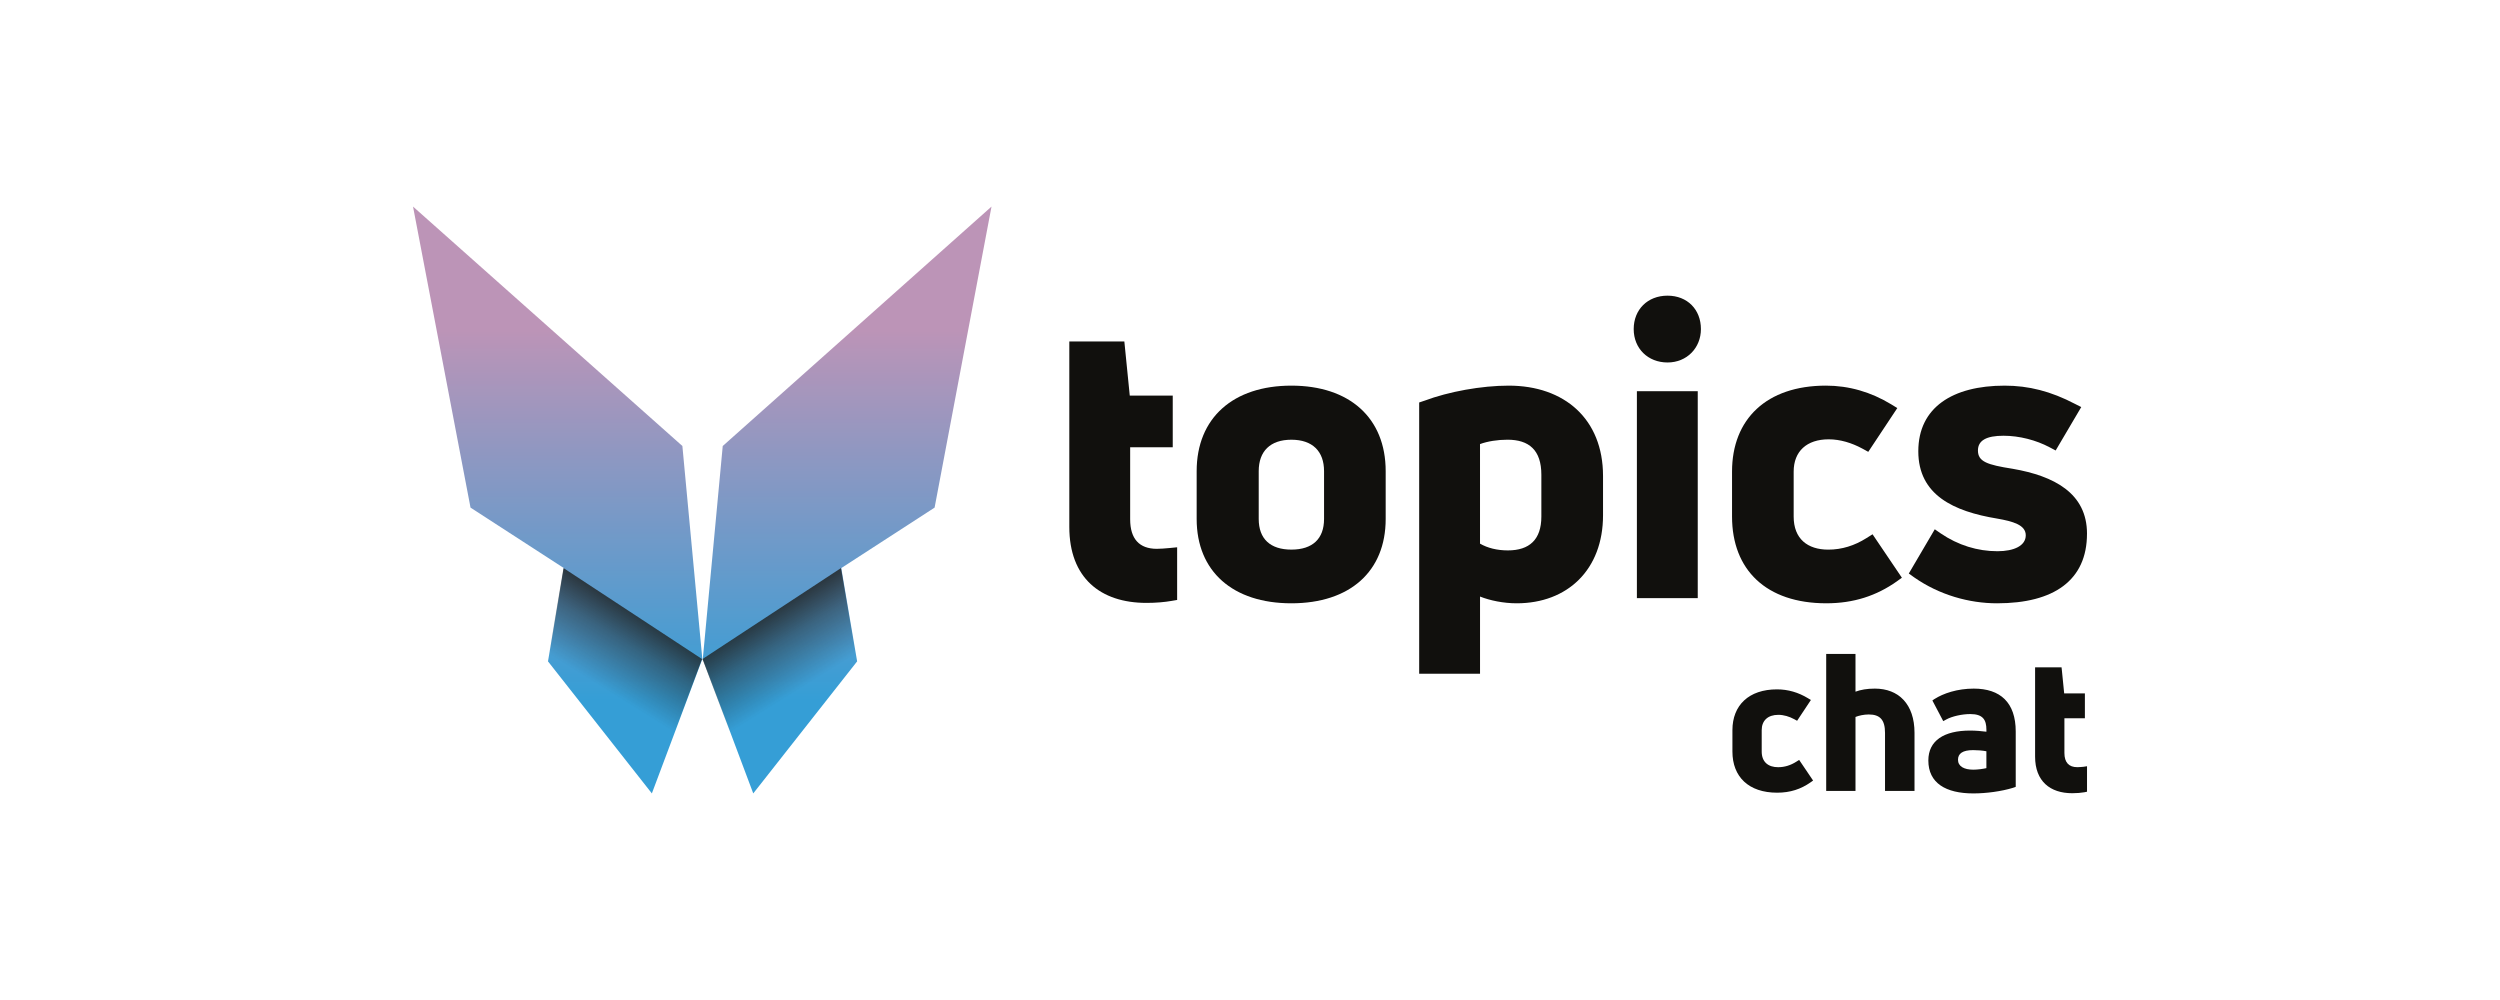 <?xml version="1.0" encoding="UTF-8"?>
<svg id="Layer_1" data-name="Layer 1" xmlns="http://www.w3.org/2000/svg" xmlns:xlink="http://www.w3.org/1999/xlink" viewBox="0 0 1417.32 566.93">
  <defs>
    <style>
      .cls-1 {
        fill: url(#linear-gradient-3);
      }

      .cls-1, .cls-2, .cls-3, .cls-4, .cls-5 {
        stroke-width: 0px;
      }

      .cls-1, .cls-2, .cls-3, .cls-5 {
        fill-rule: evenodd;
      }

      .cls-2 {
        fill: url(#linear-gradient);
      }

      .cls-3 {
        fill: url(#linear-gradient-2);
      }

      .cls-4 {
        fill: #11100d;
      }

      .cls-5 {
        fill: url(#linear-gradient-4);
      }
    </style>
    <linearGradient id="linear-gradient" x1="5457.08" y1="9829.63" x2="5460.98" y2="9829.63" gradientTransform="translate(-838326.68 466035.6) rotate(-90) scale(85.32)" gradientUnits="userSpaceOnUse">
      <stop offset="0" stop-color="#359ed6"/>
      <stop offset=".14" stop-color="#359ed6"/>
      <stop offset=".77" stop-color="#bc94b7"/>
      <stop offset="1" stop-color="#bc94b7"/>
    </linearGradient>
    <linearGradient id="linear-gradient-2" y1="9831.56" y2="9831.56" gradientTransform="translate(-838326.68 466035.6) rotate(-90) scale(85.32)" xlink:href="#linear-gradient"/>
    <linearGradient id="linear-gradient-3" x1="322.74" y1="420.66" x2="366.14" y2="351.21" gradientUnits="userSpaceOnUse">
      <stop offset=".44" stop-color="#1d1d1b" stop-opacity="0"/>
      <stop offset=".79" stop-color="#1d1d1b" stop-opacity=".45"/>
      <stop offset="1" stop-color="#1d1d1b" stop-opacity=".8"/>
    </linearGradient>
    <linearGradient id="linear-gradient-4" x1="15249.88" y1="420.66" x2="15293.28" y2="351.21" gradientTransform="translate(15723.41) rotate(-180) scale(1 -1)" xlink:href="#linear-gradient-3"/>
  </defs>
  <g>
    <g>
      <path class="cls-4" d="m640.72,294.43v-40.86h24.14v-29.31h-24.37l-3.07-30.69h-31.2v105.15c0,28.87,17.59,43.08,43.75,43.08,5.42,0,10.38-.45,14.22-1.13l3.16-.54v-29.86l-4.29.42c-2.48.23-5.19.45-7.22.45-9.93,0-15.12-5.64-15.12-16.71Z"/>
      <path class="cls-4" d="m785.58,294.21v-27.09c0-30.23-20.52-48.49-53.47-48.49s-53.69,18.26-53.69,48.49v27.09c0,29.78,20.52,47.82,53.69,47.82s53.47-18.04,53.47-47.82Zm-71.98,0v-27.09c0-11.29,6.55-17.83,18.52-17.83s18.52,6.55,18.52,17.83v27.09c0,11.29-6.55,17.38-18.52,17.38s-18.52-6.1-18.52-17.38Z"/>
      <path class="cls-4" d="m807.5,227.19l-2.93.99v153.79h34.5v-43.77c5.65,2.25,13.32,3.83,20.78,3.83,28.88,0,48.95-19.16,48.95-49.85v-22.35c0-32.27-21.87-51.2-53.47-51.2-15.36,0-34.07,3.38-47.83,8.57Zm47.37,84.85c-6.1,0-11.52-1.35-15.81-3.84v-56.44c4.29-1.58,9.94-2.48,15.58-2.48,12.19,0,19.2,5.87,19.2,19.87v23.7c0,13.09-6.78,19.19-18.97,19.19Z"/>
      <path class="cls-4" d="m928,339.09h34.5v-117.31h-34.5v117.31Zm36.3-152.53c0-11.05-7.66-18.94-18.94-18.94s-19.17,7.89-19.17,18.94,8.12,18.94,19.17,18.94,18.94-8.34,18.94-18.94Z"/>
      <path class="cls-4" d="m1075.32,329.63l2.91-2.11-16.63-24.62-3.43,2.15c-6.77,4.29-13.99,6.55-21.66,6.55-11.74,0-19.63-6.1-19.63-18.74v-25.51c0-11.51,7.44-18.29,19.85-18.29,6.55,0,13.09,2.03,18.96,5.19l3.48,1.91,16.46-24.82-3.46-2.12c-11.51-6.99-23.92-10.6-37.01-10.6-33.61,0-53.22,18.94-53.22,48.72v25.51c0,30.24,19.39,49.17,53.45,49.17,15.57,0,28.43-4.28,39.94-12.4Z"/>
      <path class="cls-4" d="m1183.18,302.56c0-23.03-18.71-32.73-42.18-36.8-14.46-2.26-19.65-4.06-19.65-10.38,0-5.64,4.74-8.35,14.46-8.35,9.03,0,18.52,2.48,26.18,6.55l3.42,1.81,14.51-24.62-3.5-1.77c-13.76-7.21-26.38-10.37-39.93-10.37-29.56,0-48.95,12.4-48.95,37.21s20.06,34.09,44.66,38.15c9.03,1.58,16.26,3.61,16.26,9.48s-6.55,9.03-16.04,9.03c-11.29,0-22.34-3.39-32.26-10.16l-3.28-2.28-14.73,25.08,3.12,2.24c14.21,9.92,31.12,14.65,46.92,14.65,32.27,0,50.98-13.07,50.98-39.46Z"/>
    </g>
    <g>
      <path class="cls-4" d="m1068.67,448.4v-32.92c0-7.39-2.83-10.43-9.24-10.43-2.72,0-5.65.65-7.5,1.41v41.94h-16.61v-77.67h16.61v21.4h0c2.94-1.08,6.42-1.74,10.98-1.74,13.47,0,22.48,8.79,22.48,25.08v32.92h-16.72Z"/>
      <path class="cls-4" d="m1096.59,396.36c-.76.55-1.07.76-1.07.76l6.16,11.71s.78-.42,1.76-.96c3.15-1.74,8.8-3.05,13.58-3.05,7.07,0,9.13,3.15,9.13,8.92v1.09c-2.72-.33-5.87-.65-9.24-.65-14.77,0-23.68,5.65-23.68,16.95,0,12.82,9.88,18.68,25.53,18.68,7.4,0,15.97-1.19,22.38-3.15,1.09-.33,1.63-.59,1.63-.59v-31.34c0-16.53-8.79-24.34-23.79-24.34-9.35,0-17.28,2.71-22.38,5.97h0Zm13.46,34.34c0-3.48,2.61-5.44,8.59-5.44,2.39,0,5.33.22,7.5.65v9.57c-1.96.44-4.89.87-7.4.87-5.22,0-8.7-1.85-8.7-5.66h0Z"/>
      <path class="cls-4" d="m1181.96,393.11h-11.72l-1.3-13.04c-.11-1.2-.19-1.74-.19-1.74h-15v50.63c0,13.9,8.47,20.74,21.07,20.74,2.61,0,5-.22,6.85-.54,1.09-.22,1.52-.31,1.52-.31v-14.45s-.65.1-2.06.32c-1.19.11-2.5.22-3.48.22-4.78,0-7.28-2.72-7.28-8.04h0v-19.68h11.61v-14.11Z"/>
      <path class="cls-4" d="m1026.51,443.51l1.38-1-7.9-11.69-1.63,1.02c-3.21,2.04-6.64,3.11-10.28,3.11-5.57,0-9.32-2.89-9.32-8.9v-12.11c0-5.47,3.53-8.68,9.42-8.68,3.11,0,6.22.96,9,2.46l1.65.91,7.81-11.78-1.64-1c-5.46-3.32-11.35-5.03-17.57-5.03-15.95,0-25.27,8.99-25.27,23.13v12.11c0,14.35,9.2,23.34,25.37,23.34,7.39,0,13.5-2.03,18.96-5.89Z"/>
    </g>
  </g>
  <g>
    <g>
      <path class="cls-2" d="m234.15,117.11l152.71,135.74,11.31,120.77-28.61,76.19-58.89-74.86,8.98-52.9-52.9-34.27-32.6-170.68Z"/>
      <path class="cls-3" d="m562.12,117.11l-152.38,135.74-11.31,120.77,28.61,76.19,58.89-74.86-8.98-52.9,52.9-34.27,32.27-170.68Z"/>
    </g>
    <g>
      <path class="cls-1" d="m398,373.63l-28.61,76.19-58.89-74.86,8.98-52.9,78.52,51.57Z"/>
      <path class="cls-5" d="m476.78,322.06l8.98,52.9-58.89,74.86-28.61-76.19,78.52-51.57Z"/>
    </g>
  </g>
</svg>